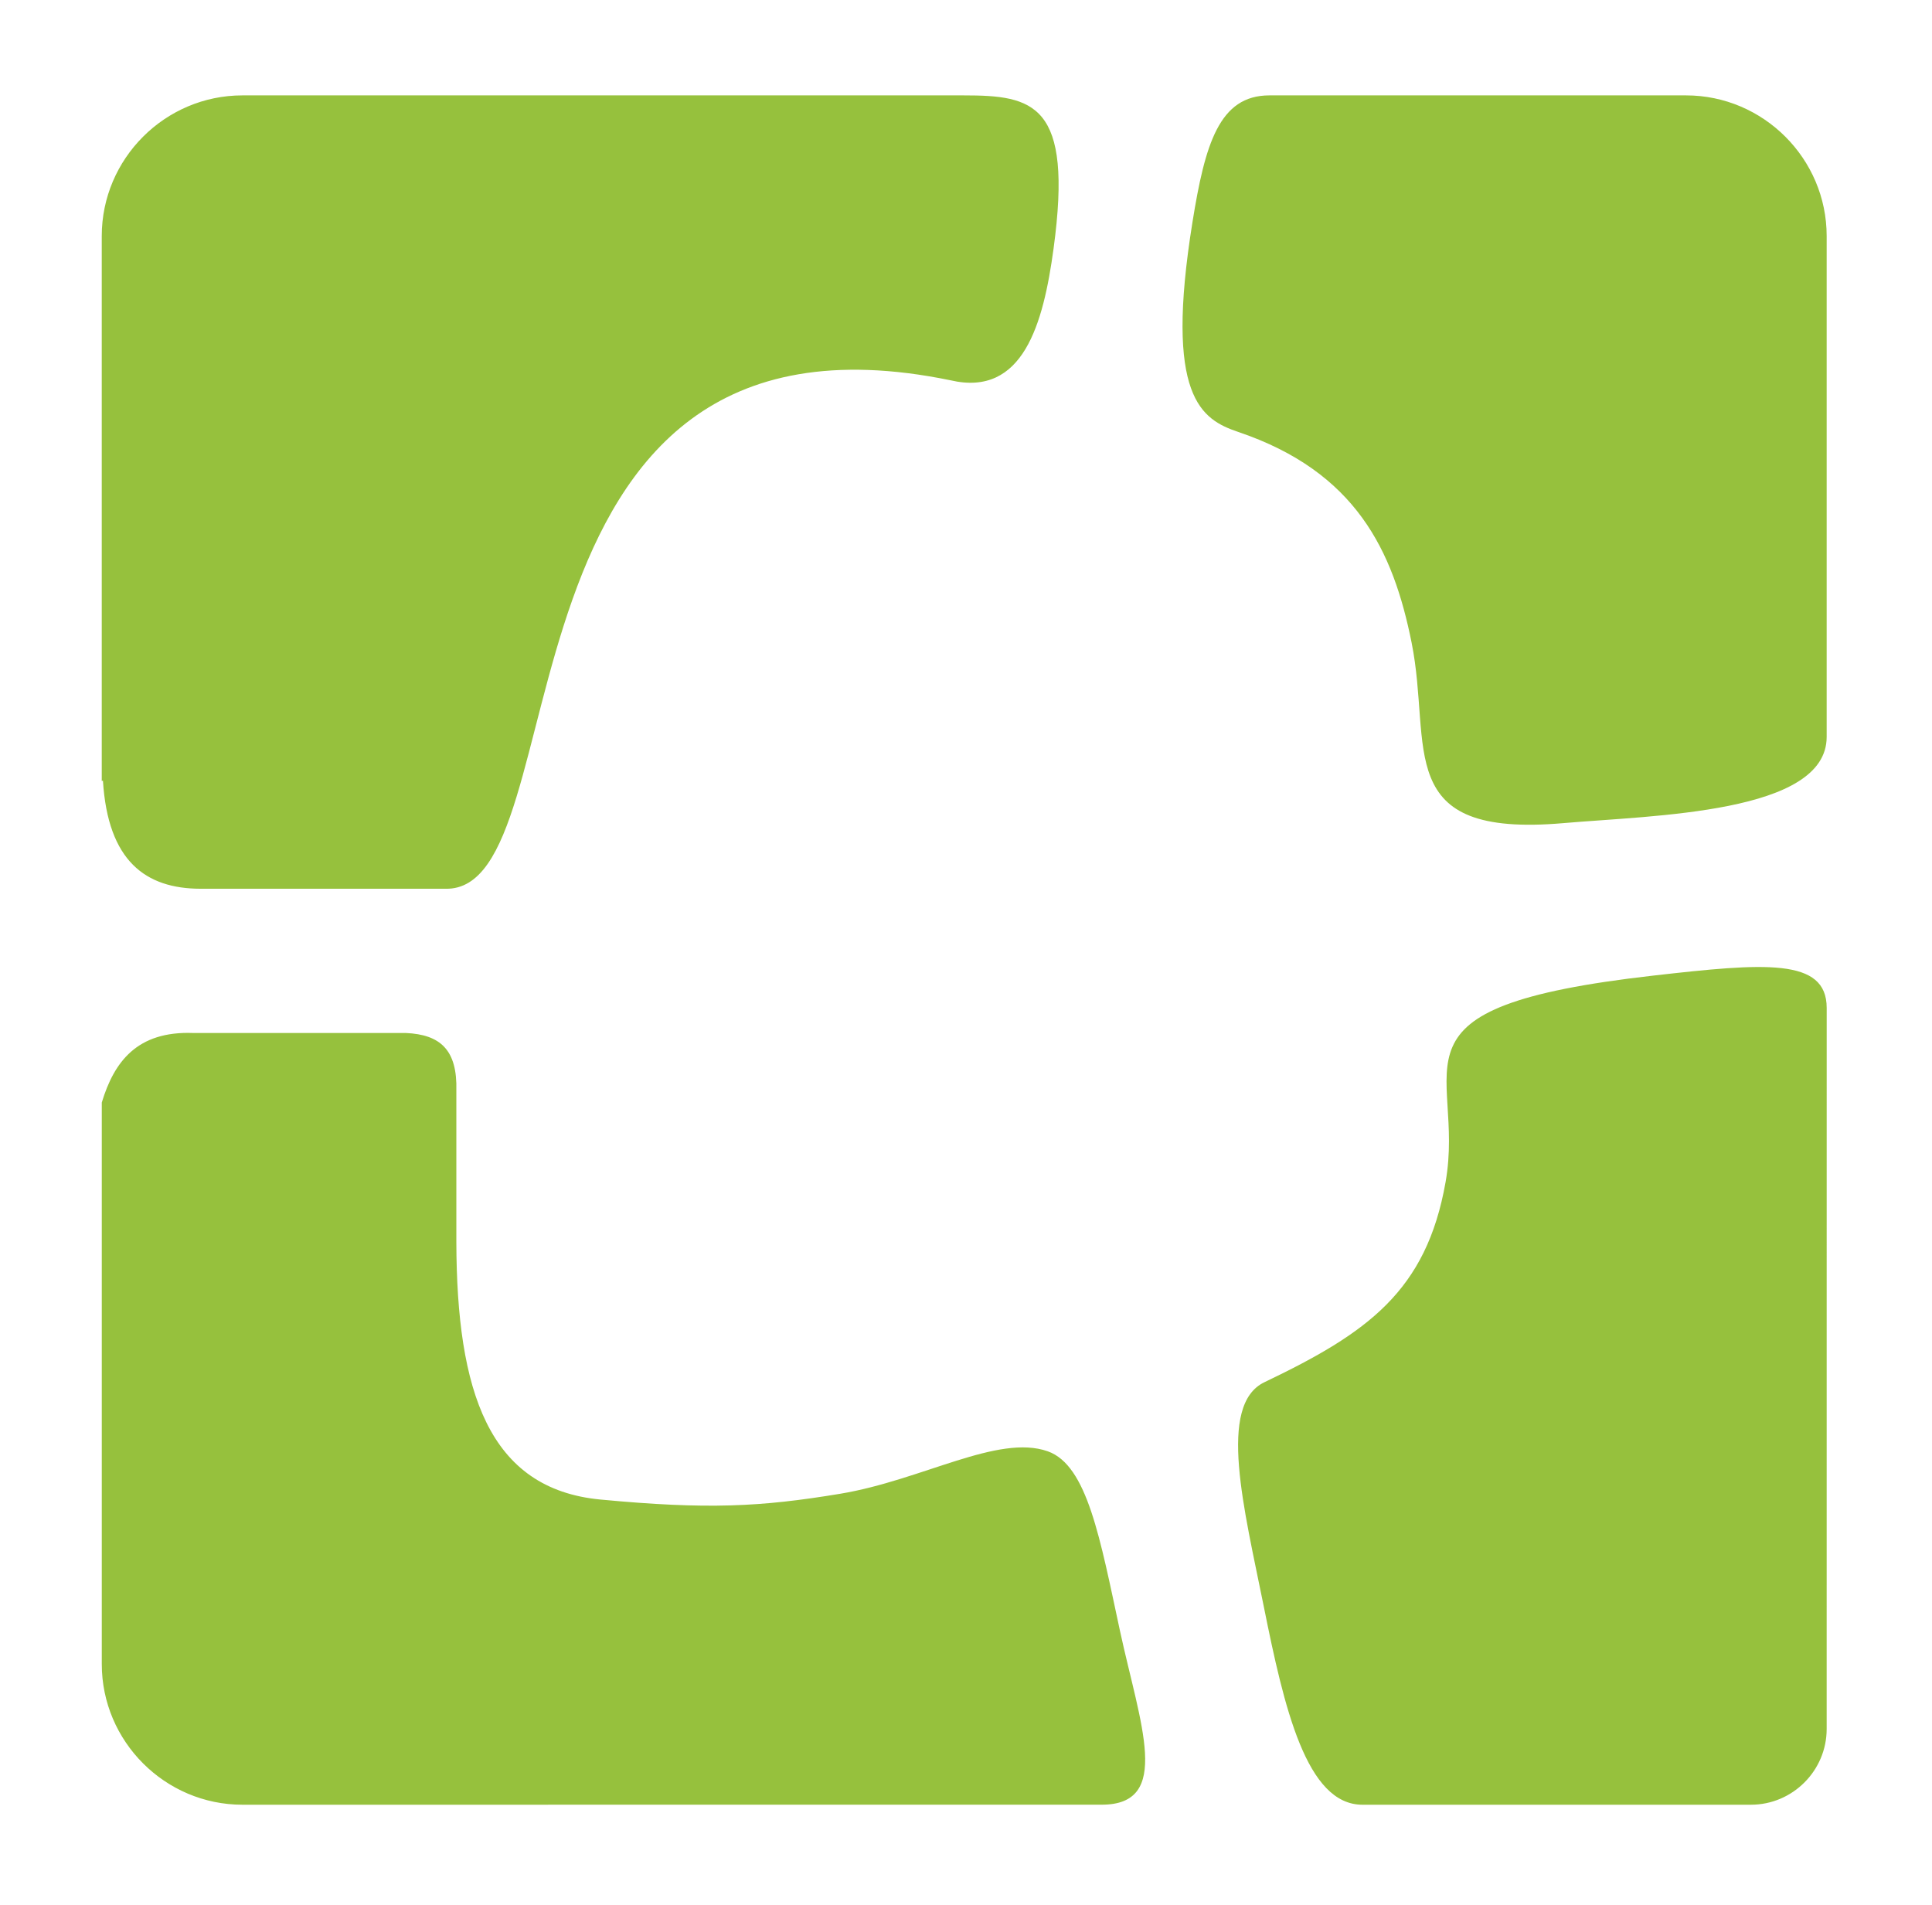 <svg xmlns="http://www.w3.org/2000/svg" xmlns:xlink="http://www.w3.org/1999/xlink" id="Layer_1" x="0px" y="0px" viewBox="0 0 603.8 595.28" style="enable-background:new 0 0 603.8 595.28;" xml:space="preserve"><style type="text/css">	.st0{fill-rule:evenodd;clip-rule:evenodd;fill:#FFFFFF;}	.st1{fill:#FFFFFF;}	.st2{fill-rule:evenodd;clip-rule:evenodd;fill:#96C13D;}	.st3{fill:#96C13D;}	.st4{fill:#96C23D;}</style><g>	<path class="st2" d="M75.76,29.81c0,0,168.45,0,225.41,0c21.81,0,34.26,2.49,28.1,47.84c-3.2,23.55-9.48,46.52-32.25,41.19  C149.06,88.41,182.69,278.75,139.24,277.75c-25.54,0-51.09,0-76.64,0c-17.05-0.05-28.88-8.59-30.43-33.81l-0.37,0.16V73.76  C31.81,49.58,51.58,29.81,75.76,29.81L75.76,29.81z M526.93,29.81c24.17,0,43.95,19.78,43.95,43.95c0,0,0,120.04,0,156.55  c0,23.95-54.3,24.49-82.26,26.93c-53.8,4.68-40.94-23.87-47.45-56.37c-5.76-28.8-17.41-53.42-54.16-65.87  c-11.54-3.91-23.16-10.77-14.33-65.6c3.92-24.36,8.34-39.59,24.04-39.59C433.82,29.81,526.93,29.81,526.93,29.81z M570.88,540.34  c0,13.02-10.65,23.67-23.67,23.67c0,0-94.08,0-121.42,0c-17.5,0-24.45-30.25-30.83-61.97c-6.14-30.5-14.58-63.01,0.22-70.08  c32.21-15.4,50.59-28.44,56.6-62.53c6.45-36.56-22.34-54.62,64.85-64.53c34.8-3.96,54.26-5.63,54.26,10.1  C570.88,344.64,570.88,540.34,570.88,540.34z M75.76,564.01c-24.17,0-43.95-19.78-43.95-43.95v-175.5  c3.83-12.68,10.99-22.38,28.54-21.73c22.17,0,44.33,0,66.49,0c10.78,0.49,16.13,5.27,15.78,18.03c0,15.78,0,31.56,0,47.33  c0.13,46.45,9.95,77.14,45.08,80.45c33.44,3.15,50.03,2.31,74.88-1.81c25.64-4.26,49.33-18.75,64.87-13.27  c12.41,4.38,16.39,27.48,22.56,56.06c6.31,29.21,16.44,54.38-5.69,54.38C281.77,564.01,75.76,564.01,75.76,564.01z"></path></g></svg>